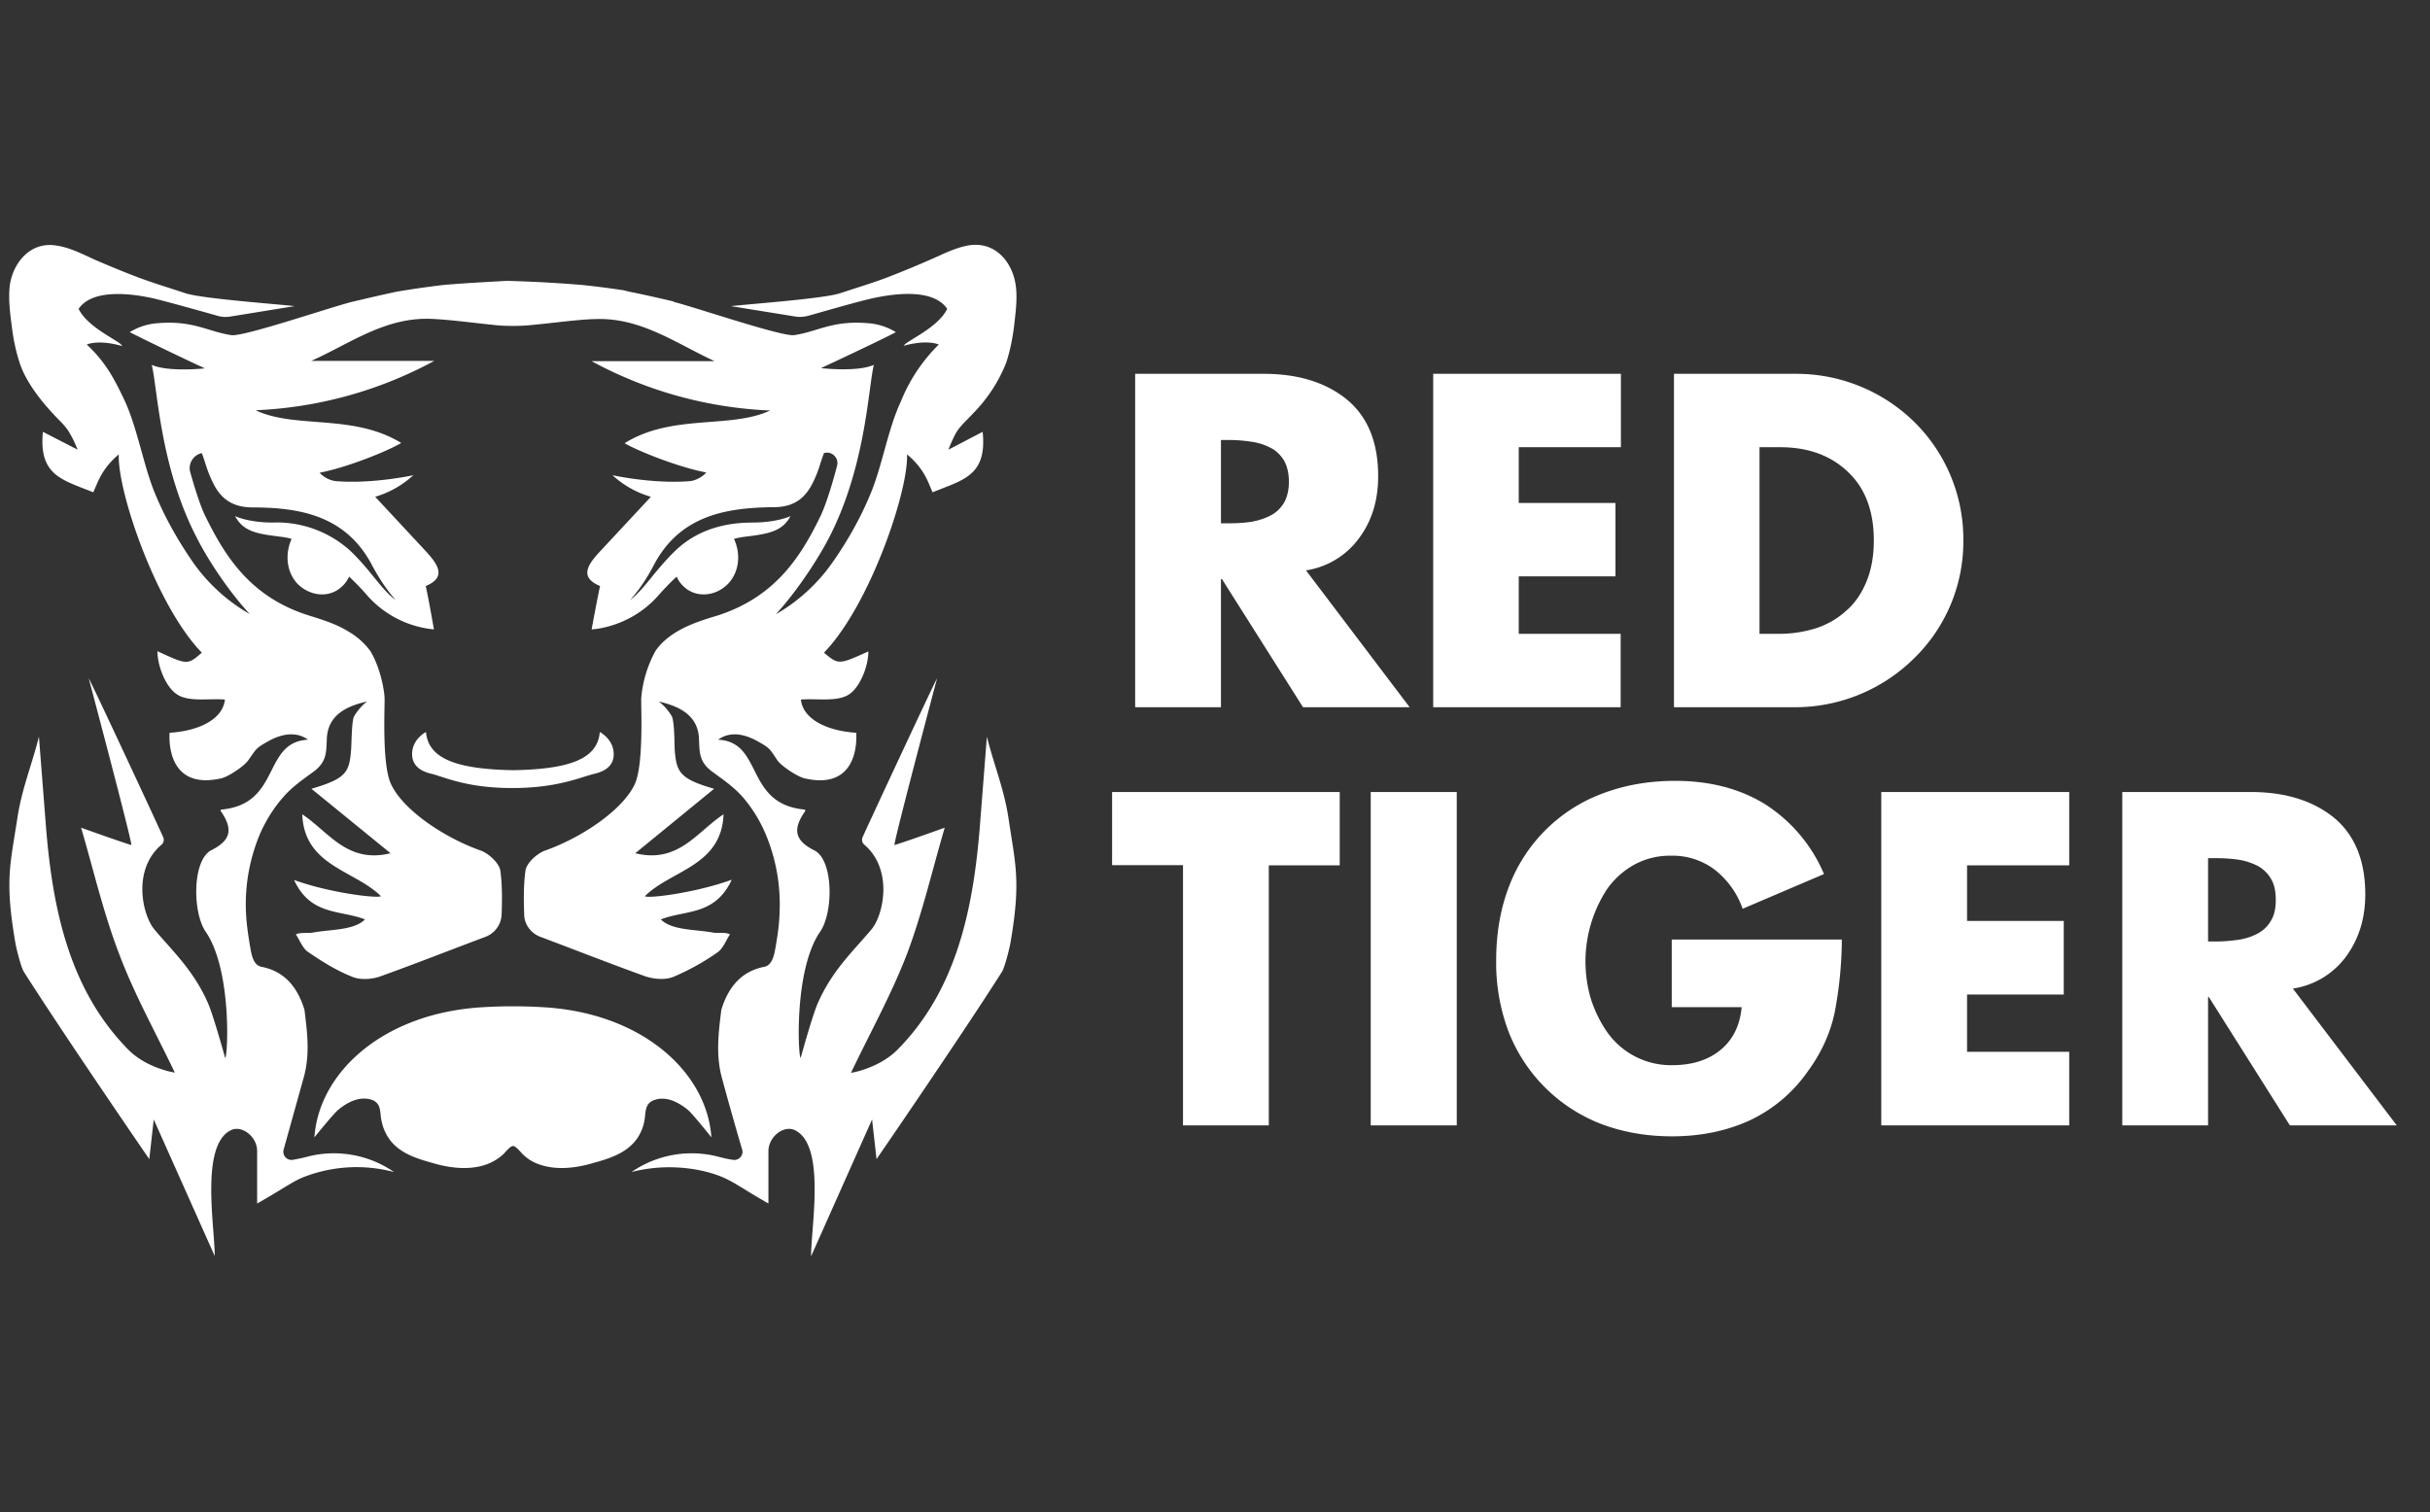 <svg xmlns:xlink="http://www.w3.org/1999/xlink" data-v-d03f42bc="" viewBox="0 0 98 61" class="ico__svg" focusable="false" role="img" xmlns="http://www.w3.org/2000/svg" width="98"  height="61" ><rect x="0" y="0" width="98" height="61" fill="#333333" stroke="none"/><path d="M25.7 45.92c.17-.25.28-.55.31-.86.03-.27.04-.55.34-.67.5-.2 1.01.07 1.4.39.19.16.94 1.1.94 1.1-.18-2.63-2.8-5.03-6.81-5.25a19.9 19.9 0 0 0-2.38 0c-4.02.22-6.64 2.62-6.82 5.25 0 0 .76-.94.95-1.1.38-.32.9-.59 1.4-.4.3.13.3.4.33.68.04.3.14.6.32.86.42.62 1.17.83 1.85 1.02.67.19 1.43.27 2.1.03.26-.1.5-.24.7-.44.08-.09.26-.3.36-.3.1 0 .27.2.36.3.19.2.43.35.69.44.67.24 1.43.16 2.1-.03.69-.19 1.43-.4 1.86-1.02Z" fill="#FFFFFF"></path><path d="m39.8 29.72-.29 3.7c-.27 3.29-.95 6.54-3.32 8.93-.76.76-1.87.93-1.87.93.76-1.6 1.63-3.16 2.26-4.8.62-1.65 1.02-3.39 1.52-5.09 0 0-1.67.6-2.03.7.02-.32 1.72-6.72 1.72-6.72-.08.1-2.9 6.16-3 6.4-.05.1-.02.23.06.3 1.18 1 .79 2.84.29 3.43-.72.86-1.6 1.66-2.18 3.02-.23.56-.67 2.16-.67 2.16-.1-.04-.28-3.56.79-5.1.53-.77.54-2.87-.23-3.27-.8-.4-.9-.85-.37-1.6l-.02-.05c-2.44-.22-1.66-2.73-3.5-2.82.48-.35 1.06-.23 1.57.05.52.29.5.3.82.78.16.23.8.66 1.1.73 2.31.53 2.08-1.84 2.08-1.84-1.16-.07-2.15-.54-2.23-1.34.67-.05 1.48.11 1.96-.22.43-.3.76-1.12.76-1.72-1.2.54-1.2.54-1.79.05 1.83-1.88 3.41-6.5 3.35-8 .72.6.86 1.16 1.03 1.53 1.25-.51 2.2-.67 2.02-2.44l-1.38.72c.08-.22.18-.43.28-.63.18-.33.46-.55.71-.83a6.11 6.11 0 0 0 1.34-2.05c.16-.49.26-1 .32-1.5.06-.53.14-1.12.06-1.64-.13-.9-.81-1.77-1.9-1.59-.57.1-1.08.38-1.6.6-.59.26-1.18.5-1.78.73-.6.22-1.2.4-1.8.6-.66.22-3.72.44-4.4.52l2.6.42c.18.03.37.01.55-.04.6-.17 2.02-.58 2.57-.7.65-.14 2.4-.46 3 .43-.37.76-1.62 1.28-1.74 1.47l-.02.02c.98-.27 1.42-.05 1.42-.05a6.73 6.73 0 0 0-1.53 2.3c-.51 1.08-.75 2.58-1.21 3.69-.4.98-.93 1.92-1.54 2.79a7.13 7.13 0 0 1-2.29 2.1c.84-.92 1.65-2.15 2.12-3.04 1.5-2.88 1.6-6.04 1.83-7.02-.69.3-2.13.13-2.13.13s2.34-1.09 3.02-1.45a2.5 2.5 0 0 0-.99-.35c-1.54-.16-2.12.32-3.11.47-.51.07-4.15-1.18-4.9-1.35h.07c-.6-.14-1.2-.28-1.81-.4l-.24-.06a37.8 37.8 0 0 0-1.63-.21 53.05 53.05 0 0 0-3.07-.17c-.54.03-1.88.1-2.6.17a37.77 37.77 0 0 0-1.87.27 80.04 80.04 0 0 0-1.75.4c-.75.17-4.38 1.42-4.9 1.35-.99-.15-1.57-.63-3.1-.47a2.5 2.5 0 0 0-1 .35 122 122 0 0 0 3.03 1.46s-1.45.16-2.14-.14c.24.98.33 4.14 1.84 7.02.46.9 1.28 2.13 2.11 3.03a7.12 7.12 0 0 1-2.29-2.09c-.6-.87-1.13-1.8-1.54-2.8-.45-1.1-.7-2.6-1.2-3.69-.44-.94-.8-1.6-1.54-2.29 0 0 .44-.22 1.43.06l-.02-.03c-.13-.2-1.37-.71-1.74-1.47.6-.88 2.34-.57 2.99-.43.55.13 1.98.53 2.58.7.18.06.37.07.55.04l2.59-.42c-.67-.08-3.73-.3-4.4-.52-.6-.2-1.2-.38-1.8-.6-.6-.22-1.19-.47-1.78-.72-.52-.23-1.03-.51-1.6-.6-1.07-.19-1.76.68-1.9 1.57-.07.53 0 1.11.07 1.64.06.51.16 1.02.32 1.51.24.74.81 1.48 1.34 2.05.25.28.53.5.7.83.12.2.21.41.3.63l-1.4-.72c-.17 1.77.78 1.93 2.03 2.44.18-.37.31-.92 1.03-1.53-.06 1.5 1.52 6.12 3.35 8-.58.5-.58.5-1.79-.06 0 .6.33 1.43.77 1.73.47.33 1.28.17 1.95.22-.08.8-1.06 1.27-2.23 1.34 0 0-.23 2.36 2.08 1.84.3-.07.94-.5 1.1-.74.33-.47.3-.48.82-.77.51-.28 1.1-.4 1.58-.05-1.85.1-1.07 2.6-3.5 2.82l-.03.04c.53.76.42 1.2-.37 1.6-.77.4-.76 2.5-.23 3.28 1.07 1.54.9 5.06.79 5.1 0 0-.44-1.6-.67-2.16-.58-1.36-1.46-2.16-2.18-3.02-.5-.6-.9-2.43.29-3.43.08-.07.11-.2.06-.3-.1-.24-2.92-6.3-3-6.4 0 0 1.7 6.4 1.72 6.72-.36-.1-2.03-.7-2.03-.7.5 1.7.9 3.44 1.53 5.08.62 1.65 1.49 3.21 2.25 4.8 0 0-1.11-.16-1.87-.92-2.37-2.4-3.05-5.64-3.32-8.92l-.29-3.71c-.31 1.22-.7 2.12-.88 3.35-.28 1.82-.5 2.47-.07 4.97.04.23.22.96.34 1.16 1.61 2.54 5.06 7.56 5.06 7.56l.18-1.6 2.46 5.51c0-1.2-.6-4.52.68-5.09.43-.18 1.02.27 1.03.84v2.13c.96-.54 1.34-.83 1.81-1.04a5.89 5.89 0 0 1 3.71-.23 4.27 4.27 0 0 0-3.45-.63c-.21.06-.43.1-.64.14a.33.33 0 0 1-.36-.42l.83-2.98c.23-.9.12-1.75.01-2.65-.26-.86-.76-1.55-1.74-1.74-.34-.07-.4-.52-.45-.8-.08-.46-.15-.93-.17-1.4a7.3 7.3 0 0 1 .6-3.24c.23-.5.53-.98.9-1.4.38-.44.82-.73 1.28-1.07l.08-.07c.39-.35.38-.71.4-1.2.03-.95.76-1.33 1.62-1.52a2.1 2.1 0 0 0-.52.6c-.1.18-.1 1.1-.12 1.34-.07.92-.2 1.17-1.6 1.58l3.19 2.6c-1.74.43-2.49-.86-3.56-1.57.08 2.09 2.11 2.25 3.17 3.3-.05.1-1.97-.1-3.5-.65.67 1.45 1.87 1.2 2.86 1.59-.45.45-1.41.4-2.1.53-.25.04-.45-.02-.69.07.16.24.27.56.49.71.57.39 1.16.76 1.8 1.01.33.13.79.1 1.14-.03 1.39-.5 2.76-1.04 4.25-1.6.36-.15.61-.5.62-.9.02-.55.03-1.15-.05-1.75-.04-.3-.46-.7-.8-.82-1.52-.54-3.16-1.67-3.62-2.7-.36-.79-.24-3.08-.25-3.43 0-.24-.14-1.19-.57-1.91a2.85 2.85 0 0 0-.9-.8c-.48-.3-1.04-.47-1.58-.64-2.33-.73-3.36-2.34-4.17-3.99-.2-.39-.44-1.16-.62-1.8-.09-.34.13-.69.47-.76.15.4.2.67.4 1.09.31.7.77 1.09 1.63 1.1 1.93 0 3.8.33 4.85 2.36.25.47.57.96.94 1.38-.6-.45-.95-1.13-1.8-1.96A4.41 4.41 0 0 0 11 21.08c-1 0-1.52-.26-1.52-.26.35.65.93.72 1.9.84.13.02.25.04.38.08-.26.58-.22 1.28.2 1.77.44.48 1.17.64 1.71.25.18-.13.32-.3.41-.5.24.23.49.48.72.75a4.1 4.1 0 0 0 2.7 1.38s-.2-1.16-.33-1.75c.9-.37.44-.93-.04-1.45l-2-2.15c.69-.2 1.2-.56 1.54-.87 0 0-1.63.36-3.12.24a1.07 1.07 0 0 1-.66-.34c1.1-.21 2.74-.87 3.29-1.2-1.93-1.19-4.28-.56-5.87-1.32a16.61 16.61 0 0 0 7.2-1.99h-4.96c1.56-.7 2.93-1.73 4.74-1.7.74.02 1.75.16 2.64.25.41.05 1.1.05 1.51 0 .9-.08 1.9-.23 2.64-.24 1.8-.04 3.18.98 4.74 1.7h-4.96a16.52 16.52 0 0 0 7.2 1.99c-1.6.75-3.95.12-5.87 1.32.55.32 2.2.98 3.3 1.18h-.01c-.14.18-.44.33-.66.35-1.5.12-3.12-.24-3.12-.24.34.31.85.67 1.55.87l-2 2.15c-.49.52-.95 1.08-.05 1.45-.13.6-.34 1.75-.34 1.75s1.54-.05 2.7-1.38c.24-.27.48-.52.73-.75.08.2.23.37.4.5.55.39 1.28.23 1.71-.25.43-.49.47-1.2.2-1.77.14-.04.26-.06.38-.08.98-.12 1.56-.2 1.9-.84 0 0-.5.25-1.5.26-.72 0-2.08.09-3.18 1.17-.84.83-1.2 1.5-1.79 1.96.38-.43.69-.9.94-1.38 1.05-2.03 2.91-2.35 4.85-2.37.86 0 1.32-.4 1.63-1.09.2-.42.25-.7.4-1.09.3-.1.61.18.53.5-.17.67-.46 1.62-.68 2.06-.8 1.65-1.84 3.26-4.17 4-.54.16-1.1.34-1.59.63-.26.15-.65.43-.89.8a4.77 4.77 0 0 0-.57 1.9c-.01.36.1 2.65-.25 3.44-.46 1.03-2.1 2.16-3.62 2.7-.34.12-.76.51-.8.82-.08.6-.07 1.2-.05 1.75 0 .4.26.75.62.9 1.49.56 2.86 1.1 4.25 1.6.35.12.81.16 1.14.03a9.7 9.7 0 0 0 1.8-1c.22-.16.33-.48.49-.72-.24-.1-.44-.03-.69-.07-.69-.13-1.65-.08-2.1-.53.99-.39 2.18-.14 2.86-1.6-1.53.55-3.45.77-3.5.66 1.06-1.05 3.09-1.21 3.17-3.3-1.07.7-1.82 2-3.56 1.57l3.18-2.6c-1.38-.4-1.52-.66-1.59-1.58-.01-.23-.01-1.16-.12-1.35a2.08 2.08 0 0 0-.52-.59c.86.2 1.59.57 1.62 1.52.02.49.01.85.4 1.2l.08.07c.46.34.9.63 1.29 1.07.36.42.66.9.88 1.4a7.3 7.3 0 0 1 .6 3.24c-.01.47-.08.94-.16 1.4-.05.28-.12.73-.45.8-.98.19-1.48.88-1.74 1.74-.11.9-.22 1.75 0 2.65.16.61.6 2.18.84 2.98a.33.33 0 0 1-.36.42c-.21-.03-.43-.08-.65-.14a4.27 4.27 0 0 0-3.45.63c1.54-.4 2.98-.1 3.72.23.47.21.85.5 1.8 1.04v-2.13c.02-.58.61-1.02 1.04-.84 1.29.57.68 3.88.68 5.1l2.46-5.52.18 1.6s3.45-5.02 5.06-7.56c.12-.2.3-.94.34-1.16.43-2.5.2-3.15-.07-4.98-.18-1.22-.57-2.12-.88-3.34Z" fill="#FFFFFF"></path><path d="M24.75 30.42c0-.6-.56-.89-.56-.89-.09 1.05-1.13 1.5-3.49 1.54-2.35-.04-3.43-.49-3.52-1.54 0 0-.56.28-.56.89 0 .63.63.76.84.81.59.17 1.46.56 3.2.56 1.75 0 2.66-.4 3.25-.56.21-.05.84-.18.84-.8ZM56.85 28.53h-4.3l-3.27-5.17h-.04v5.17h-3.46V15.08h5.18c1.38 0 2.5.34 3.35 1.03.85.7 1.27 1.73 1.27 3.1 0 .97-.25 1.8-.77 2.5a3.26 3.26 0 0 1-2.14 1.3l4.18 5.52Zm-7.6-7.42h.33c.32 0 .61-.02.89-.06.27-.05.53-.13.76-.25.23-.11.41-.29.55-.51.13-.23.2-.51.2-.86 0-.34-.07-.63-.2-.86-.14-.22-.32-.4-.55-.51-.23-.12-.48-.2-.76-.24a6.02 6.02 0 0 0-.9-.07h-.33v3.36ZM61.25 18.04v2.25h3.9v2.96h-3.9v2.32h4.11v2.96H57.8V15.08h7.57v2.96h-4.11ZM67.5 15.08h4.91a6.8 6.8 0 0 1 4.79 1.94 6.64 6.64 0 0 1 1.98 4.78 6.57 6.57 0 0 1-2 4.77 6.82 6.82 0 0 1-4.77 1.96h-4.9V15.08Zm3.46 10.49h.78c.53 0 1.02-.08 1.48-.22.46-.15.87-.38 1.22-.7.36-.3.63-.7.83-1.18.2-.48.3-1.04.3-1.67 0-1.17-.34-2.1-1.04-2.76-.7-.67-1.61-1-2.75-1h-.82v7.53ZM51.17 45.4h-3.46V34.9h-2.86v-2.95h9.18v2.96h-2.86V45.4ZM58.75 45.4h-3.47V31.95h3.47V45.4ZM74.28 37.89a16.13 16.13 0 0 1-.29 2.96c-.17.8-.52 1.6-1.07 2.35a5.92 5.92 0 0 1-2.36 2c-.94.43-1.99.64-3.13.64-1.03 0-1.99-.17-2.86-.5a6.53 6.53 0 0 1-3.73-3.72 7.86 7.86 0 0 1-.5-2.88c0-1.08.17-2.07.51-2.96a6.43 6.43 0 0 1 3.78-3.77c.9-.34 1.87-.51 2.93-.51 1.38 0 2.6.31 3.62.94a6.2 6.2 0 0 1 2.38 2.82l-3.28 1.4a3.44 3.44 0 0 0-1.12-1.57 2.8 2.8 0 0 0-1.76-.57 3 3 0 0 0-1.47.35c-.44.24-.8.56-1.1.97a5.33 5.33 0 0 0-.67 4.46c.16.5.39.96.68 1.37a3.15 3.15 0 0 0 2.6 1.3c.79 0 1.43-.2 1.93-.6.51-.41.8-.99.87-1.74h-2.82V37.9h6.86ZM79.33 34.9v2.25h3.9v2.97h-3.9v2.31h4.12v2.97h-7.58V31.95h7.58v2.96h-4.12ZM96.66 45.4h-4.31l-3.27-5.18h-.03v5.18h-3.46V31.95h5.17c1.39 0 2.5.34 3.36 1.03.84.69 1.27 1.73 1.27 3.1 0 .97-.26 1.8-.77 2.5a3.26 3.26 0 0 1-2.15 1.3l4.19 5.52Zm-7.61-7.42h.33c.32 0 .62-.03.9-.07.27-.04.52-.12.75-.24.23-.12.42-.29.55-.52.14-.22.2-.5.2-.85s-.06-.63-.2-.86c-.13-.22-.32-.4-.55-.52-.23-.11-.48-.2-.76-.24a6.02 6.02 0 0 0-.89-.06h-.33v3.36Z" fill="#FFFFFF"></path></svg>